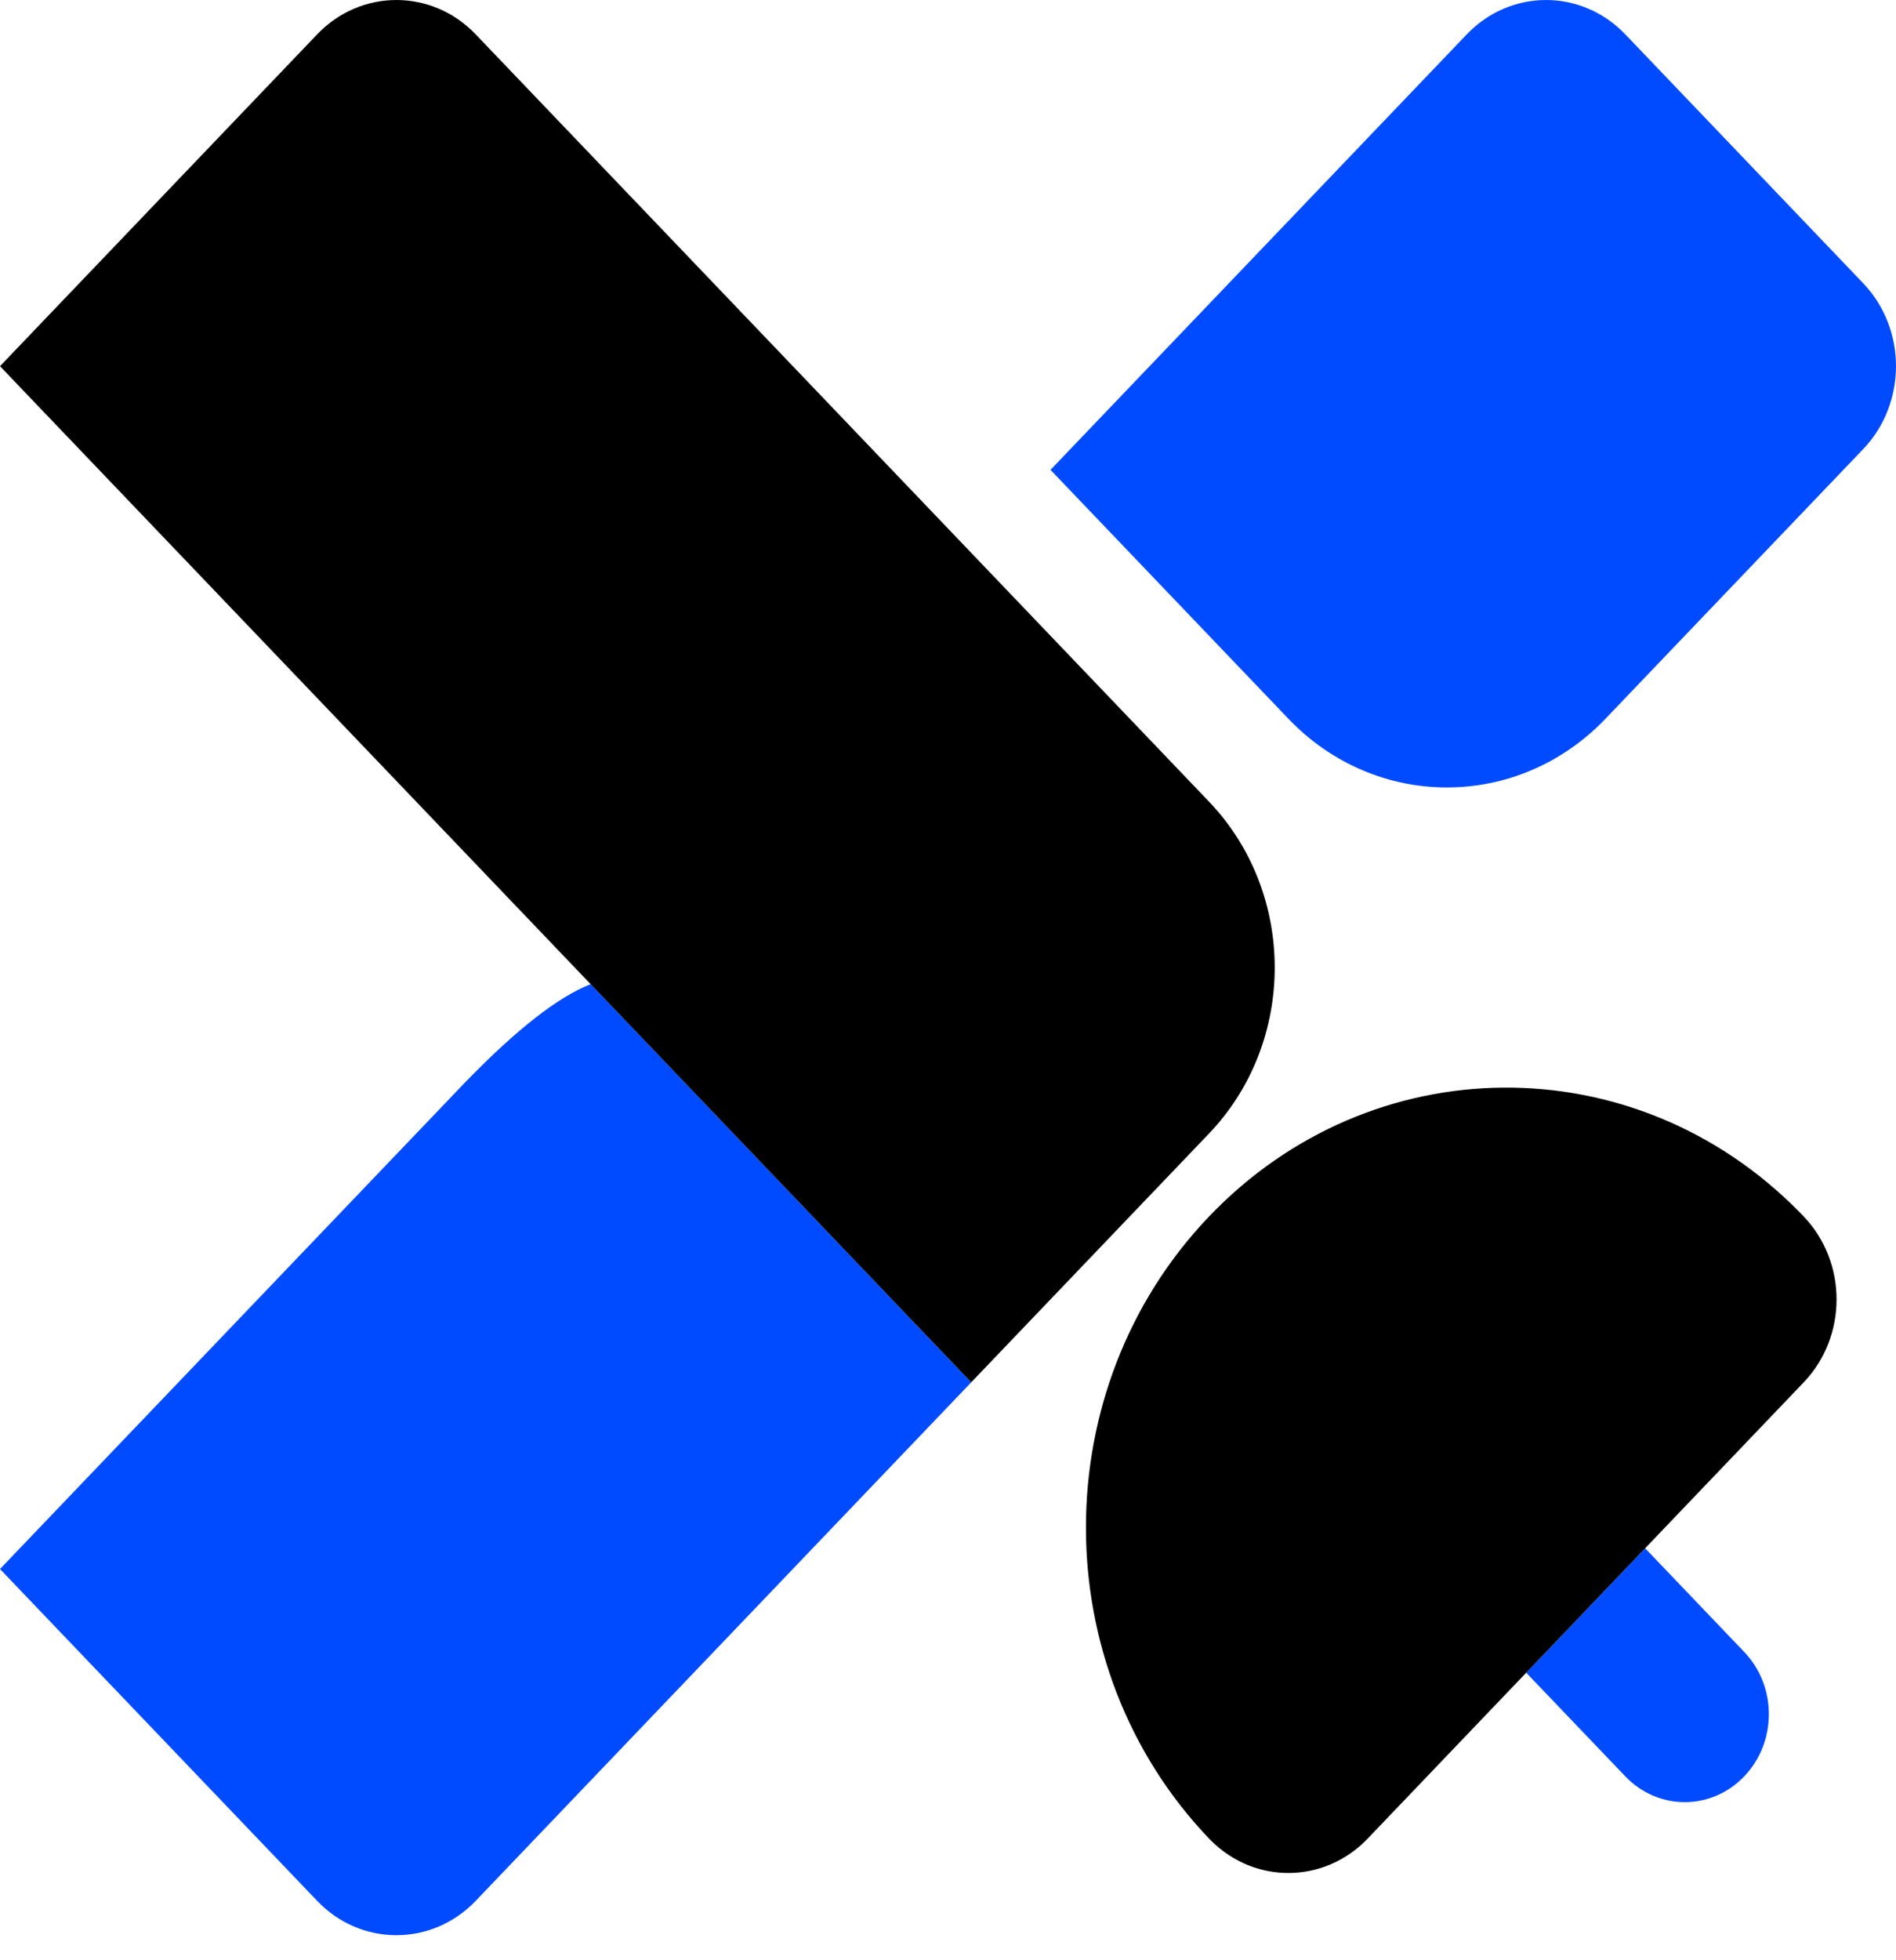 <svg width="60" height="62" viewBox="0 0 60 62" fill="none" xmlns="http://www.w3.org/2000/svg">
<path fill-rule="evenodd" clip-rule="evenodd" d="M51.434 1.087L58.961 8.958C60.346 10.407 60.346 12.756 58.961 14.205L50.807 22.732C48.035 25.631 43.542 25.631 40.771 22.732L33.244 14.861L46.416 1.087C47.802 -0.362 50.048 -0.362 51.434 1.087Z" fill="#004BFF"/>
<path fill-rule="evenodd" clip-rule="evenodd" d="M52.061 48.969L55.197 52.249C56.236 53.336 56.236 55.098 55.197 56.184C54.158 57.271 52.473 57.271 51.434 56.184L48.297 52.905L52.061 48.969Z" fill="#004BFF"/>
<path fill-rule="evenodd" clip-rule="evenodd" d="M18.691 31.128L30.734 43.722L15.054 60.121C13.668 61.57 11.421 61.57 10.036 60.121L0 49.626L14.552 34.408L14.762 34.19C16.36 32.547 17.67 31.526 18.691 31.128Z" fill="#004BFF"/>
<path fill-rule="evenodd" clip-rule="evenodd" d="M15.054 1.087L38.261 25.356C41.032 28.254 41.032 32.953 38.261 35.851L30.734 43.722L0 11.582L10.036 1.087C11.421 -0.362 13.668 -0.362 15.054 1.087Z" fill="black"/>
<path fill-rule="evenodd" clip-rule="evenodd" d="M56.922 38.313L57.079 38.475C58.465 39.924 58.465 42.273 57.079 43.722L43.28 58.153C41.913 59.582 39.71 59.602 38.32 58.212L38.262 58.153C33.066 52.719 33.066 43.909 38.262 38.475C43.406 33.095 51.715 33.041 56.922 38.313Z" fill="black"/>
</svg>
